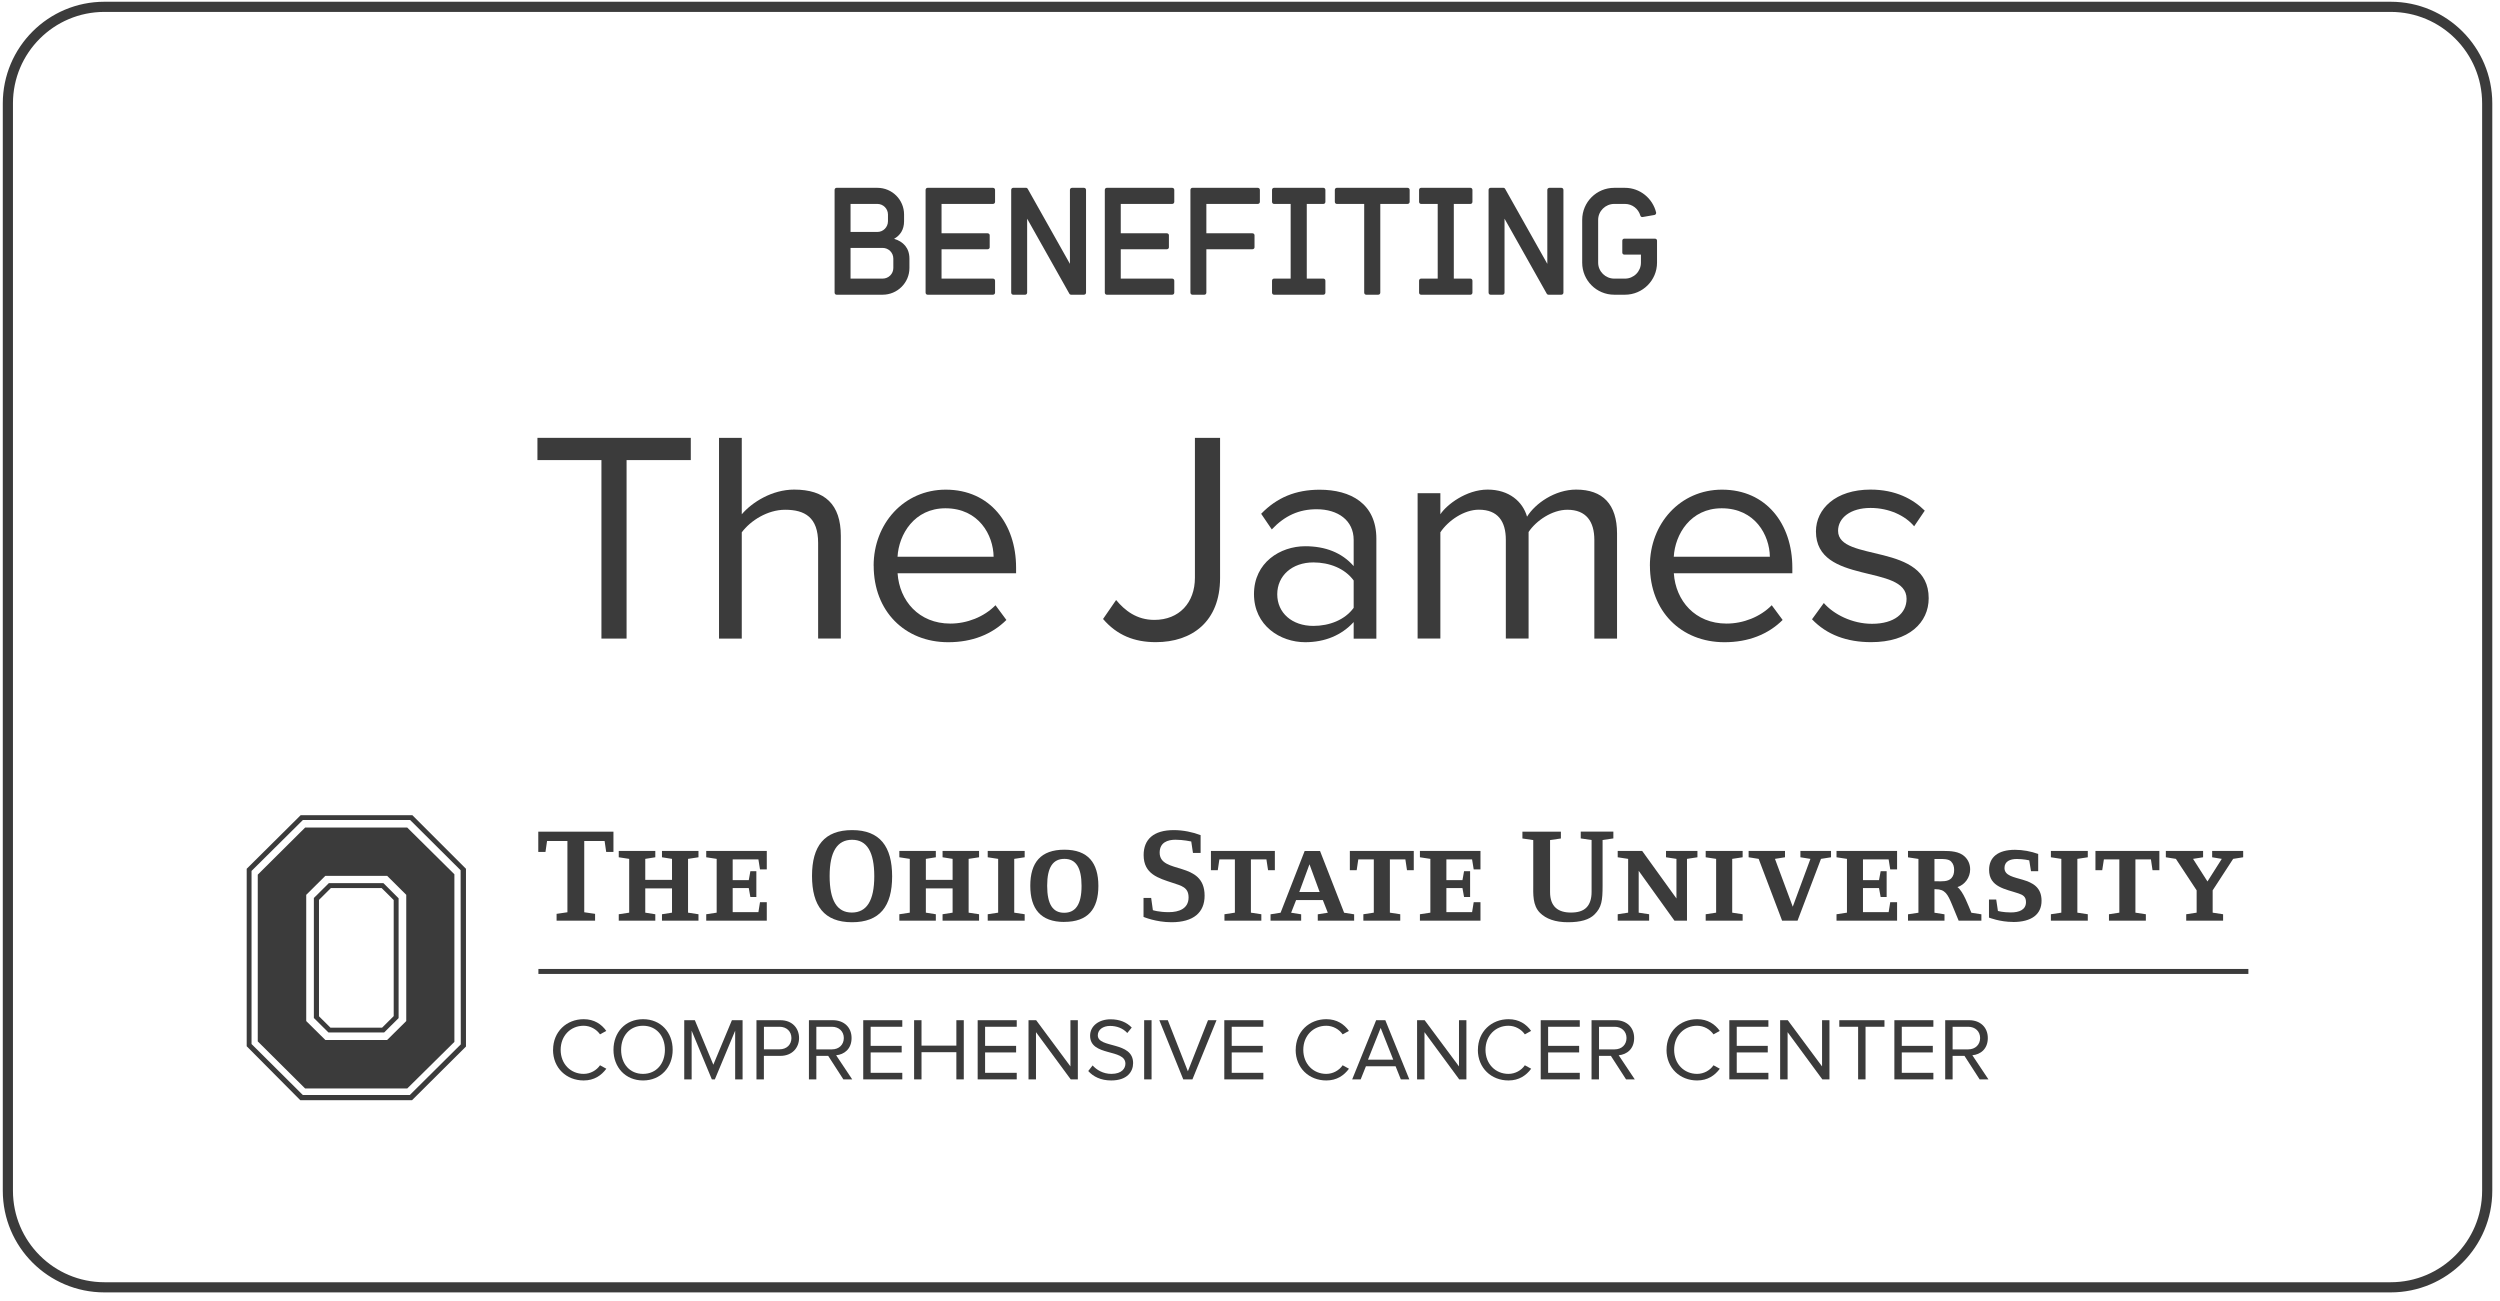 <?xml version="1.0" encoding="UTF-8"?> <svg xmlns="http://www.w3.org/2000/svg" width="246" height="128" viewBox="0 0 246 128" fill="none"><g clip-path="url(#clip0_8053_5956)"><path d="M235.241 0.672H10.275C5.028 0.672 0.775 4.926 0.775 10.172V117.172C0.775 122.419 5.028 126.672 10.275 126.672H235.241C240.488 126.672 244.741 122.419 244.741 117.172V10.172C244.741 4.926 240.488 0.672 235.241 0.672Z" stroke="#3B3B3B"></path><path d="M52.884 43.084V45.273H59.181V62.837H61.655V45.273H67.974V43.084H52.884Z" fill="#3B3B3B"></path><path d="M80.504 62.837V53.42C80.504 50.901 79.191 50.16 77.255 50.16C75.527 50.16 73.855 51.224 72.99 52.383V62.837H70.751V43.084H72.99V50.606C74.006 49.419 75.97 48.176 78.147 48.176C81.161 48.176 82.738 49.625 82.738 52.735V62.831H80.499L80.504 62.837Z" fill="#3B3B3B"></path><path d="M93.03 50.015C89.961 50.015 88.44 52.59 88.317 54.785H97.772C97.744 52.651 96.313 50.015 93.03 50.015ZM85.965 55.671C85.965 51.525 88.945 48.182 93.064 48.182C97.419 48.182 99.983 51.559 99.983 55.849V56.412H88.322C88.502 59.109 90.41 61.36 93.513 61.36C95.152 61.36 96.824 60.708 97.957 59.555L99.029 61.004C97.598 62.425 95.657 63.194 93.305 63.194C89.041 63.194 85.971 60.146 85.971 55.671" fill="#3B3B3B"></path><path d="M108.54 60.909L109.825 59.042C110.689 60.079 111.851 60.998 113.585 60.998C116.032 60.998 117.58 59.31 117.58 56.852V43.084H120.055V56.88C120.055 61.176 117.283 63.188 113.731 63.188C111.615 63.188 109.915 62.508 108.54 60.909Z" fill="#3B3B3B"></path><path d="M133.201 59.817V57.12C132.337 55.933 130.816 55.342 129.234 55.342C127.145 55.342 125.681 56.646 125.681 58.479C125.681 60.313 127.14 61.589 129.234 61.589C130.816 61.589 132.337 60.998 133.201 59.811M133.201 62.837V61.21C132.005 62.514 130.367 63.193 128.431 63.193C125.984 63.193 123.392 61.566 123.392 58.457C123.392 55.348 125.984 53.749 128.431 53.749C130.4 53.749 132.039 54.373 133.201 55.704V53.13C133.201 51.202 131.652 50.11 129.559 50.11C127.831 50.11 126.428 50.734 125.143 52.094L124.099 50.556C125.647 48.956 127.499 48.188 129.856 48.188C132.897 48.188 135.434 49.547 135.434 53.013V62.842H133.195L133.201 62.837Z" fill="#3B3B3B"></path><path d="M156.883 62.837V53.124C156.883 51.319 156.081 50.16 154.229 50.16C152.736 50.16 151.159 51.224 150.413 52.35V62.831H148.174V53.119C148.174 51.313 147.4 50.154 145.52 50.154C144.061 50.154 142.507 51.219 141.732 52.378V62.831H139.493V48.533H141.732V50.606C142.327 49.686 144.269 48.176 146.384 48.176C148.499 48.176 149.841 49.363 150.261 50.84C151.07 49.536 153.005 48.176 155.093 48.176C157.72 48.176 159.117 49.625 159.117 52.5V62.837H156.877H156.883Z" fill="#3B3B3B"></path><path d="M169.413 50.015C166.338 50.015 164.822 52.59 164.699 54.785H174.155C174.127 52.651 172.69 50.015 169.413 50.015ZM162.348 55.671C162.348 51.525 165.327 48.182 169.446 48.182C173.801 48.182 176.366 51.559 176.366 55.849V56.412H164.705C164.884 59.109 166.792 61.36 169.895 61.36C171.534 61.36 173.206 60.708 174.339 59.555L175.412 61.004C173.981 62.425 172.039 63.194 169.688 63.194C165.423 63.194 162.353 60.146 162.353 55.671" fill="#3B3B3B"></path><path d="M178.302 60.937L179.464 59.337C180.417 60.435 182.235 61.382 184.205 61.382C186.41 61.382 187.606 60.346 187.606 58.925C187.606 55.459 178.689 57.593 178.689 52.294C178.689 50.071 180.625 48.176 184.059 48.176C186.506 48.176 188.234 49.096 189.396 50.249L188.352 51.787C187.488 50.751 185.905 49.982 184.059 49.982C182.09 49.982 180.866 50.957 180.866 52.233C180.866 55.37 189.783 53.297 189.783 58.864C189.783 61.26 187.847 63.188 184.115 63.188C181.758 63.188 179.761 62.474 178.302 60.937Z" fill="#3B3B3B"></path><path d="M44.712 86.028L40.071 81.431H30.026L25.363 86.067V102.472L30.026 107.108H40.071L44.712 102.522V86.028ZM30.133 88.051L32.013 86.184H38.096L39.975 88.051V100.472L38.096 102.333H32.013L30.133 100.472V88.051Z" fill="#3B3B3B"></path><path d="M29.802 107.754L24.752 102.734V85.7L29.802 80.69H40.358L45.324 85.633L45.341 102.767L40.324 107.749H29.802V107.754ZM29.589 80.211L24.275 85.488V102.951L29.55 108.261H40.543L45.852 102.979V85.488L40.577 80.216H29.589V80.211Z" fill="#3B3B3B"></path><path d="M39.217 88.385L37.73 86.903H32.355L30.884 88.363V100.171L32.321 101.597H37.798L39.223 100.182V88.38L39.217 88.385ZM32.562 87.383H37.551L38.74 88.564V99.987L37.596 101.123H32.517L31.389 100.003V88.547L32.562 87.383Z" fill="#3B3B3B"></path><path d="M221.241 95.345H52.979V95.836H221.241V95.345Z" fill="#3B3B3B"></path><path d="M59.65 83.833L59.493 82.752H57.49V89.767L58.556 89.923V90.592H54.768V89.923L55.834 89.767V82.752H53.831L53.674 83.833H52.967V81.838H60.363V83.833H59.65Z" fill="#3B3B3B"></path><path d="M65.138 90.592V89.962L66.126 89.806V87.416H63.494V89.806L64.482 89.962V90.592H60.885V89.962L61.912 89.806V84.513L60.885 84.356V83.732H64.482V84.356L63.494 84.513V86.58H66.126V84.513L65.138 84.356V83.732H68.73V84.356L67.703 84.513V89.806L68.73 89.962V90.592H65.138Z" fill="#3B3B3B"></path><path d="M75.452 90.592H69.493V89.962L70.52 89.806V84.513L69.493 84.356V83.732H75.452V85.549H74.784L74.627 84.568H72.096V86.608H73.679L73.836 85.727H74.425V88.268H73.836L73.679 87.388H72.096V89.756H74.627L74.784 88.775H75.452V90.592Z" fill="#3B3B3B"></path><path d="M83.847 82.635C82.388 82.635 81.636 83.799 81.636 86.201C81.636 88.603 82.359 89.795 83.819 89.795C85.278 89.795 86.029 88.631 86.029 86.229C86.029 83.827 85.305 82.635 83.847 82.635ZM83.835 90.748C81.097 90.748 79.902 89.126 79.902 86.19C79.902 83.253 81.114 81.682 83.852 81.682C86.591 81.682 87.786 83.304 87.786 86.24C87.786 89.177 86.574 90.748 83.835 90.748Z" fill="#3B3B3B"></path><path d="M92.748 90.592V89.962L93.736 89.806V87.416H91.104V89.806L92.086 89.962V90.592H88.495V89.962L89.522 89.806V84.513L88.495 84.356V83.732H92.086V84.356L91.104 84.513V86.58H93.736V84.513L92.748 84.356V83.732H96.34V84.356L95.313 84.513V89.806L96.34 89.962V90.592H92.748Z" fill="#3B3B3B"></path><path d="M97.191 90.592V89.962L98.218 89.806V84.513L97.191 84.356V83.732H100.828V84.356L99.8 84.513V89.806L100.828 89.962V90.592H97.191Z" fill="#3B3B3B"></path><path d="M104.736 84.513C103.63 84.513 103.041 85.309 103.041 87.154C103.041 88.998 103.608 89.817 104.713 89.817C105.819 89.817 106.425 89.02 106.425 87.176C106.425 85.332 105.847 84.513 104.741 84.513M104.725 90.72C102.396 90.72 101.38 89.427 101.38 87.154C101.38 84.88 102.407 83.61 104.736 83.61C107.064 83.61 108.08 84.908 108.08 87.176C108.08 89.444 107.053 90.714 104.725 90.714" fill="#3B3B3B"></path><path d="M115.272 90.748C113.747 90.748 112.523 90.224 112.523 90.224V88.358H113.275L113.443 89.561C113.443 89.561 114.01 89.756 115.009 89.756C116.007 89.756 116.956 89.416 116.956 88.307C116.956 87.299 116.244 87.16 115.379 86.87C113.999 86.413 112.534 86.017 112.534 84.139C112.534 82.607 113.494 81.682 115.508 81.682C116.429 81.682 117.388 81.888 118.14 82.178V83.928H117.388L117.219 82.802C117.219 82.802 116.429 82.629 115.666 82.629C114.902 82.629 114.111 82.891 114.111 83.9C114.111 86.079 118.533 84.647 118.533 88.135C118.533 89.778 117.456 90.748 115.267 90.748" fill="#3B3B3B"></path><path d="M124.778 85.627L124.616 84.568H123.089V89.806L124.116 89.962V90.592H120.486V89.962L121.513 89.806V84.568H119.986L119.829 85.627H119.156V83.732H125.446V85.627H124.778Z" fill="#3B3B3B"></path><path d="M128.849 85.053L127.85 87.772H129.853L128.855 85.053H128.849ZM129.668 90.592V89.968L130.656 89.812L130.168 88.569H127.536L127.047 89.812L128.035 89.968V90.592H125.022V89.968L126.01 89.812L128.378 83.738H129.892L132.261 89.812L133.248 89.968V90.592H129.668Z" fill="#3B3B3B"></path><path d="M138.448 85.627L138.29 84.568H136.764V89.806L137.785 89.962V90.592H134.155V89.962L135.182 89.806V84.568H133.655L133.498 85.627H132.825V83.732H139.115V85.627H138.448Z" fill="#3B3B3B"></path><path d="M145.679 90.592H139.72V89.962L140.747 89.806V84.513L139.72 84.356V83.732H145.679V85.549H145.012L144.854 84.568H142.324V86.608H143.906L144.063 85.727H144.658V88.268H144.063L143.906 87.388H142.324V89.756H144.854L145.012 88.775H145.679V90.592Z" fill="#3B3B3B"></path><path d="M157.695 82.657V87.126C157.695 88.631 157.605 89.283 156.892 89.99C156.376 90.497 155.539 90.748 154.283 90.748C153.026 90.748 152.128 90.408 151.544 89.834C150.793 89.088 150.871 87.979 150.871 87.015V82.663L149.805 82.507V81.838H153.592V82.507L152.526 82.663V87.784C152.526 89.221 153.329 89.795 154.569 89.795C155.226 89.795 155.764 89.662 156.124 89.283C156.437 88.959 156.612 88.447 156.612 87.778V82.657L155.545 82.501V81.832H158.755V82.501L157.689 82.657H157.695Z" fill="#3B3B3B"></path><path d="M166 84.513V90.592H164.765L161.247 85.688V89.806L162.274 89.962V90.592H159.182V89.962L160.209 89.806V84.513L159.182 84.356V83.732H161.59L164.962 88.408V84.513L163.935 84.356V83.732H167.027V84.356L166 84.513Z" fill="#3B3B3B"></path><path d="M167.84 90.592V89.962L168.867 89.806V84.513L167.84 84.356V83.732H171.476V84.356L170.449 84.513V89.806L171.476 89.962V90.592H167.84Z" fill="#3B3B3B"></path><path d="M179.185 84.513L176.879 90.592H175.358L173.052 84.513L172.064 84.356V83.732H175.644V84.356L174.656 84.513L176.407 89.221L178.147 84.513L177.16 84.356V83.732H180.173V84.356L179.185 84.513Z" fill="#3B3B3B"></path><path d="M186.673 90.592H180.713V89.962L181.74 89.806V84.513L180.713 84.356V83.732H186.673V85.549H185.999L185.842 84.568H183.317V86.608H184.894L185.056 85.727H185.646V88.268H185.056L184.894 87.388H183.317V89.756H185.842L185.999 88.775H186.673V90.592Z" fill="#3B3B3B"></path><path d="M191.995 84.775C191.731 84.501 191.165 84.524 190.811 84.524H190.35V86.719H190.626C191.075 86.719 191.692 86.775 192.023 86.407C192.23 86.173 192.287 85.9 192.287 85.599C192.287 85.298 192.22 85.014 191.995 84.78M192.73 90.592L192.084 89.026C191.653 87.978 191.389 87.499 190.469 87.499H190.35V89.812L191.338 89.968V90.592H187.747V89.968L188.774 89.812V84.518L187.747 84.362V83.732H191.232C191.944 83.732 192.769 83.772 193.308 84.267C193.662 84.591 193.863 85.036 193.863 85.549C193.863 86.346 193.336 87.065 192.612 87.288C193.19 87.717 193.69 89.132 193.981 89.812L194.969 89.968V90.592H192.73Z" fill="#3B3B3B"></path><path d="M198.083 90.72C196.792 90.72 195.715 90.291 195.715 90.291V88.513H196.428L196.596 89.639C196.596 89.639 197.095 89.784 197.87 89.784C198.712 89.784 199.357 89.511 199.357 88.764C199.357 88.24 199.065 88.062 198.633 87.917C197.359 87.483 195.726 87.304 195.726 85.594C195.726 84.368 196.579 83.621 198.279 83.621C199.054 83.621 199.856 83.777 200.558 84.028V85.727H199.851L199.677 84.657C199.677 84.657 199.099 84.524 198.454 84.524C197.808 84.524 197.241 84.747 197.241 85.41C197.241 86.936 200.889 85.917 200.889 88.636C200.889 89.968 199.913 90.726 198.083 90.726" fill="#3B3B3B"></path><path d="M201.808 90.592V89.962L202.835 89.806V84.513L201.808 84.356V83.732H205.439V84.356L204.412 84.513V89.806L205.439 89.962V90.592H201.808Z" fill="#3B3B3B"></path><path d="M211.809 85.627L211.652 84.568H210.125V89.806L211.152 89.962V90.592H207.522V89.962L208.543 89.806V84.568H207.022L206.859 85.627H206.192V83.732H212.482V85.627H211.809Z" fill="#3B3B3B"></path><path d="M217.676 83.732V84.356L218.624 84.513L217.215 86.736L215.796 84.513L216.784 84.356V83.732H213.119V84.356L214.107 84.513L216.15 87.611V89.806L215.123 89.962V90.592H218.753V89.962L217.726 89.806V87.611L219.741 84.513L220.728 84.356V83.732H217.676Z" fill="#3B3B3B"></path><path d="M54.423 103.302C54.423 101.513 55.753 100.288 57.436 100.288C58.474 100.288 59.193 100.784 59.658 101.441L59.041 101.781C58.704 101.291 58.098 100.934 57.431 100.934C56.146 100.934 55.169 101.915 55.169 103.302C55.169 104.69 56.146 105.67 57.431 105.67C58.098 105.67 58.704 105.319 59.041 104.823L59.664 105.163C59.17 105.826 58.469 106.317 57.431 106.317C55.742 106.317 54.417 105.096 54.417 103.302" fill="#3B3B3B"></path><path d="M65.428 103.302C65.428 101.943 64.586 100.934 63.273 100.934C61.96 100.934 61.118 101.937 61.118 103.302C61.118 104.667 61.954 105.67 63.273 105.67C64.591 105.67 65.428 104.656 65.428 103.302ZM60.366 103.302C60.366 101.58 61.533 100.288 63.279 100.288C65.024 100.288 66.191 101.58 66.191 103.302C66.191 105.024 65.012 106.317 63.279 106.317C61.544 106.317 60.366 105.024 60.366 103.302Z" fill="#3B3B3B"></path><path d="M72.34 106.211V101.419L70.342 106.211H70.045L68.058 101.419V106.211H67.329V100.388H68.373L70.191 104.768L72.02 100.388H73.07V106.211H72.34Z" fill="#3B3B3B"></path><path d="M77.876 102.143C77.876 101.491 77.399 101.034 76.709 101.034H75.171V103.252H76.709C77.405 103.252 77.876 102.795 77.876 102.143ZM74.436 106.211V100.388H76.793C77.972 100.388 78.628 101.19 78.628 102.143C78.628 103.096 77.949 103.898 76.793 103.898H75.166V106.211H74.436Z" fill="#3B3B3B"></path><path d="M83.032 102.143C83.032 101.491 82.555 101.034 81.865 101.034H80.328V103.258H81.865C82.561 103.258 83.032 102.795 83.032 102.138M82.987 106.211L81.495 103.898H80.328V106.211H79.598V100.388H81.955C83.027 100.388 83.795 101.068 83.795 102.143C83.795 103.219 83.072 103.765 82.275 103.837L83.857 106.211H82.987Z" fill="#3B3B3B"></path><path d="M84.942 106.211V100.388H88.786V101.034H85.672V102.912H88.725V103.559H85.672V105.565H88.786V106.211H84.942Z" fill="#3B3B3B"></path><path d="M94.106 106.211V103.536H90.677V106.211H89.948V100.388H90.677V102.89H94.106V100.388H94.836V106.211H94.106Z" fill="#3B3B3B"></path><path d="M96.203 106.211V100.388H100.047V101.034H96.933V102.912H99.985V103.559H96.933V105.565H100.047V106.211H96.203Z" fill="#3B3B3B"></path><path d="M105.359 106.211L101.941 101.564V106.211H101.206V100.388H101.958L105.331 104.935V100.388H106.06V106.211H105.359Z" fill="#3B3B3B"></path><path d="M107.081 105.392L107.513 104.84C107.9 105.269 108.534 105.67 109.36 105.67C110.403 105.67 110.74 105.113 110.74 104.667C110.74 103.163 107.266 103.993 107.266 101.915C107.266 100.956 108.13 100.299 109.28 100.299C110.179 100.299 110.869 100.594 111.363 101.112L110.925 101.647C110.487 101.168 109.87 100.951 109.231 100.951C108.529 100.951 108.024 101.324 108.024 101.876C108.024 103.185 111.498 102.433 111.498 104.606C111.498 105.453 110.92 106.317 109.337 106.317C108.315 106.317 107.569 105.932 107.087 105.392" fill="#3B3B3B"></path><path d="M113.314 100.388H112.585V106.211H113.314V100.388Z" fill="#3B3B3B"></path><path d="M116.433 106.211L114.076 100.388H114.912L116.887 105.414L118.868 100.388H119.705L117.336 106.211H116.433Z" fill="#3B3B3B"></path><path d="M120.471 106.211V100.388H124.314V101.034H121.2V102.912H124.253V103.559H121.2V105.565H124.314V106.211H120.471Z" fill="#3B3B3B"></path><path d="M127.498 103.302C127.498 101.513 128.828 100.288 130.511 100.288C131.55 100.288 132.267 100.784 132.734 101.441L132.116 101.781C131.779 101.291 131.173 100.934 130.506 100.934C129.221 100.934 128.244 101.915 128.244 103.302C128.244 104.69 129.221 105.67 130.506 105.67C131.173 105.67 131.779 105.319 132.116 104.823L132.739 105.163C132.245 105.826 131.544 106.317 130.506 106.317C128.816 106.317 127.492 105.096 127.492 103.302" fill="#3B3B3B"></path><path d="M135.86 101.14L134.609 104.272H137.095L135.855 101.14H135.86ZM137.841 106.211L137.325 104.918H134.408L133.891 106.211H133.055L135.412 100.388H136.315L138.677 106.211H137.841Z" fill="#3B3B3B"></path><path d="M143.587 106.211L140.169 101.564V106.211H139.44V100.388H140.186L143.565 104.935V100.388H144.294V106.211H143.587Z" fill="#3B3B3B"></path><path d="M145.427 103.302C145.427 101.513 146.757 100.288 148.44 100.288C149.478 100.288 150.196 100.784 150.662 101.441L150.045 101.781C149.708 101.291 149.102 100.934 148.434 100.934C147.15 100.934 146.173 101.915 146.173 103.302C146.173 104.69 147.15 105.67 148.434 105.67C149.102 105.67 149.708 105.319 150.045 104.823L150.668 105.163C150.174 105.826 149.473 106.317 148.434 106.317C146.745 106.317 145.421 105.096 145.421 103.302" fill="#3B3B3B"></path><path d="M151.606 106.211V100.388H155.45V101.034H152.335V102.912H155.388V103.559H152.335V105.565H155.45V106.211H151.606Z" fill="#3B3B3B"></path><path d="M160.049 102.143C160.049 101.491 159.572 101.034 158.881 101.034H157.344V103.258H158.881C159.577 103.258 160.049 102.795 160.049 102.138M160.003 106.211L158.511 103.898H157.338V106.211H156.608V100.388H158.966C160.037 100.388 160.8 101.068 160.8 102.143C160.8 103.219 160.082 103.765 159.28 103.837L160.862 106.211H159.998H160.003Z" fill="#3B3B3B"></path><path d="M163.989 103.302C163.989 101.513 165.32 100.288 167.003 100.288C168.041 100.288 168.76 100.784 169.225 101.441L168.608 101.781C168.271 101.291 167.665 100.934 166.997 100.934C165.712 100.934 164.736 101.915 164.736 103.302C164.736 104.69 165.712 105.67 166.997 105.67C167.665 105.67 168.271 105.319 168.608 104.823L169.23 105.163C168.737 105.826 168.036 106.317 166.997 106.317C165.308 106.317 163.984 105.096 163.984 103.302" fill="#3B3B3B"></path><path d="M170.165 106.211V100.388H174.01V101.034H170.895V102.912H173.948V103.559H170.895V105.565H174.01V106.211H170.165Z" fill="#3B3B3B"></path><path d="M179.318 106.211L175.9 101.564V106.211H175.165V100.388H175.917L179.29 104.935V100.388H180.019V106.211H179.318Z" fill="#3B3B3B"></path><path d="M182.839 106.211V101.034H180.987V100.388H185.431V101.034H183.569V106.211H182.839Z" fill="#3B3B3B"></path><path d="M186.406 106.211V100.388H190.244V101.034H187.135V102.912H190.188V103.559H187.135V105.565H190.244V106.211H186.406Z" fill="#3B3B3B"></path><path d="M194.843 102.143C194.843 101.491 194.365 101.034 193.675 101.034H192.137V103.258H193.675C194.371 103.258 194.843 102.795 194.843 102.138M194.797 106.211L193.305 103.898H192.137V106.211H191.408V100.388H193.765C194.837 100.388 195.6 101.068 195.6 102.143C195.6 103.219 194.882 103.765 194.079 103.837L195.662 106.211H194.797Z" fill="#3B3B3B"></path><path d="M89.488 26.374C89.488 27.826 88.3 29 86.848 29H82.315C82.212 29 82.124 28.912 82.124 28.795V18.687C82.124 18.57 82.212 18.482 82.315 18.482H86.334C87.787 18.482 88.96 19.655 88.96 21.108V21.768C88.96 22.604 88.579 23.161 87.977 23.499C88.872 23.763 89.488 24.394 89.488 25.45V26.374ZM87.376 21.768V21.108C87.376 20.535 86.907 20.066 86.334 20.066H83.694V22.824H86.334C86.907 22.824 87.376 22.355 87.376 21.768ZM87.904 26.374V25.45C87.904 24.863 87.435 24.394 86.848 24.394H83.694V27.416H86.848C87.435 27.416 87.904 26.946 87.904 26.374ZM97.914 28.795C97.914 28.912 97.826 29 97.709 29H91.269C91.166 29 91.078 28.912 91.078 28.795V18.687C91.078 18.57 91.166 18.482 91.269 18.482H97.709C97.826 18.482 97.914 18.57 97.914 18.687V19.861C97.914 19.978 97.826 20.066 97.709 20.066H92.648V22.956H97.18C97.298 22.956 97.386 23.044 97.386 23.147V24.335C97.386 24.438 97.298 24.526 97.18 24.526H92.648V27.416H97.709C97.826 27.416 97.914 27.504 97.914 27.621V28.795ZM106.866 28.795C106.866 28.912 106.778 29 106.66 29H105.399C105.325 29 105.252 28.956 105.223 28.897L101.071 21.518V28.795C101.071 28.912 100.983 29 100.881 29H99.692C99.59 29 99.502 28.912 99.502 28.795V18.687C99.502 18.57 99.59 18.482 99.692 18.482H100.969C101.042 18.482 101.101 18.526 101.13 18.584L105.281 25.963V18.687C105.281 18.57 105.369 18.482 105.487 18.482H106.66C106.778 18.482 106.866 18.57 106.866 18.687V28.795ZM115.549 28.795C115.549 28.912 115.461 29 115.344 29H108.904C108.801 29 108.713 28.912 108.713 28.795V18.687C108.713 18.57 108.801 18.482 108.904 18.482H115.344C115.461 18.482 115.549 18.57 115.549 18.687V19.861C115.549 19.978 115.461 20.066 115.344 20.066H110.283V22.956H114.816C114.933 22.956 115.021 23.044 115.021 23.147V24.335C115.021 24.438 114.933 24.526 114.816 24.526H110.283V27.416H115.344C115.461 27.416 115.549 27.504 115.549 27.621V28.795ZM123.973 19.861C123.973 19.978 123.885 20.066 123.768 20.066H118.706V22.956H123.239C123.357 22.956 123.445 23.044 123.445 23.147V24.335C123.445 24.438 123.357 24.526 123.239 24.526H118.706V28.795C118.706 28.912 118.618 29 118.516 29H117.328C117.225 29 117.137 28.912 117.137 28.795V18.687C117.137 18.57 117.225 18.482 117.328 18.482H123.768C123.885 18.482 123.973 18.57 123.973 18.687V19.861ZM130.419 28.795C130.419 28.912 130.331 29 130.229 29H125.358C125.256 29 125.167 28.912 125.167 28.795V27.621C125.167 27.504 125.256 27.416 125.358 27.416H127.001V20.066H125.358C125.256 20.066 125.167 19.978 125.167 19.861V18.687C125.167 18.57 125.256 18.482 125.358 18.482H130.229C130.331 18.482 130.419 18.57 130.419 18.687V19.861C130.419 19.978 130.331 20.066 130.229 20.066H128.586V27.416H130.229C130.331 27.416 130.419 27.504 130.419 27.621V28.795ZM138.711 19.861C138.711 19.978 138.623 20.066 138.506 20.066H135.821V28.795C135.821 28.912 135.733 29 135.616 29H134.428C134.325 29 134.237 28.912 134.237 28.795V20.066H131.538C131.435 20.066 131.347 19.978 131.347 19.861V18.687C131.347 18.57 131.435 18.482 131.538 18.482H138.506C138.623 18.482 138.711 18.57 138.711 18.687V19.861ZM144.888 28.795C144.888 28.912 144.8 29 144.698 29H139.827C139.725 29 139.637 28.912 139.637 28.795V27.621C139.637 27.504 139.725 27.416 139.827 27.416H141.47V20.066H139.827C139.725 20.066 139.637 19.978 139.637 19.861V18.687C139.637 18.57 139.725 18.482 139.827 18.482H144.698C144.8 18.482 144.888 18.57 144.888 18.687V19.861C144.888 19.978 144.8 20.066 144.698 20.066H143.055V27.416H144.698C144.8 27.416 144.888 27.504 144.888 27.621V28.795ZM153.841 28.795C153.841 28.912 153.753 29 153.635 29H152.374C152.3 29 152.227 28.956 152.198 28.897L148.046 21.518V28.795C148.046 28.912 147.958 29 147.855 29H146.667C146.564 29 146.476 28.912 146.476 28.795V18.687C146.476 18.57 146.564 18.482 146.667 18.482H147.943C148.017 18.482 148.075 18.526 148.105 18.584L152.256 25.963V18.687C152.256 18.57 152.344 18.482 152.462 18.482H153.635C153.753 18.482 153.841 18.57 153.841 18.687V28.795ZM163.052 25.846C163.052 27.592 161.629 29 159.898 29H158.842C157.096 29 155.688 27.592 155.688 25.846V21.636C155.688 19.89 157.096 18.482 158.842 18.482H159.898C161.38 18.482 162.627 19.523 162.964 20.917C162.979 21.02 162.92 21.122 162.803 21.152L161.629 21.357C161.527 21.372 161.438 21.313 161.409 21.21C161.218 20.55 160.617 20.066 159.898 20.066H158.842C157.976 20.066 157.258 20.77 157.258 21.636V25.846C157.258 26.712 157.976 27.416 158.842 27.416H159.898C160.764 27.416 161.468 26.712 161.468 25.846V25.054H159.825C159.722 25.054 159.634 24.966 159.634 24.863V23.675C159.634 23.572 159.722 23.484 159.825 23.484H162.847C162.964 23.484 163.052 23.572 163.052 23.675V25.846Z" fill="#3B3B3B"></path></g><defs><clipPath id="clip0_8053_5956"><rect width="246" height="128" fill="white"></rect></clipPath></defs></svg> 